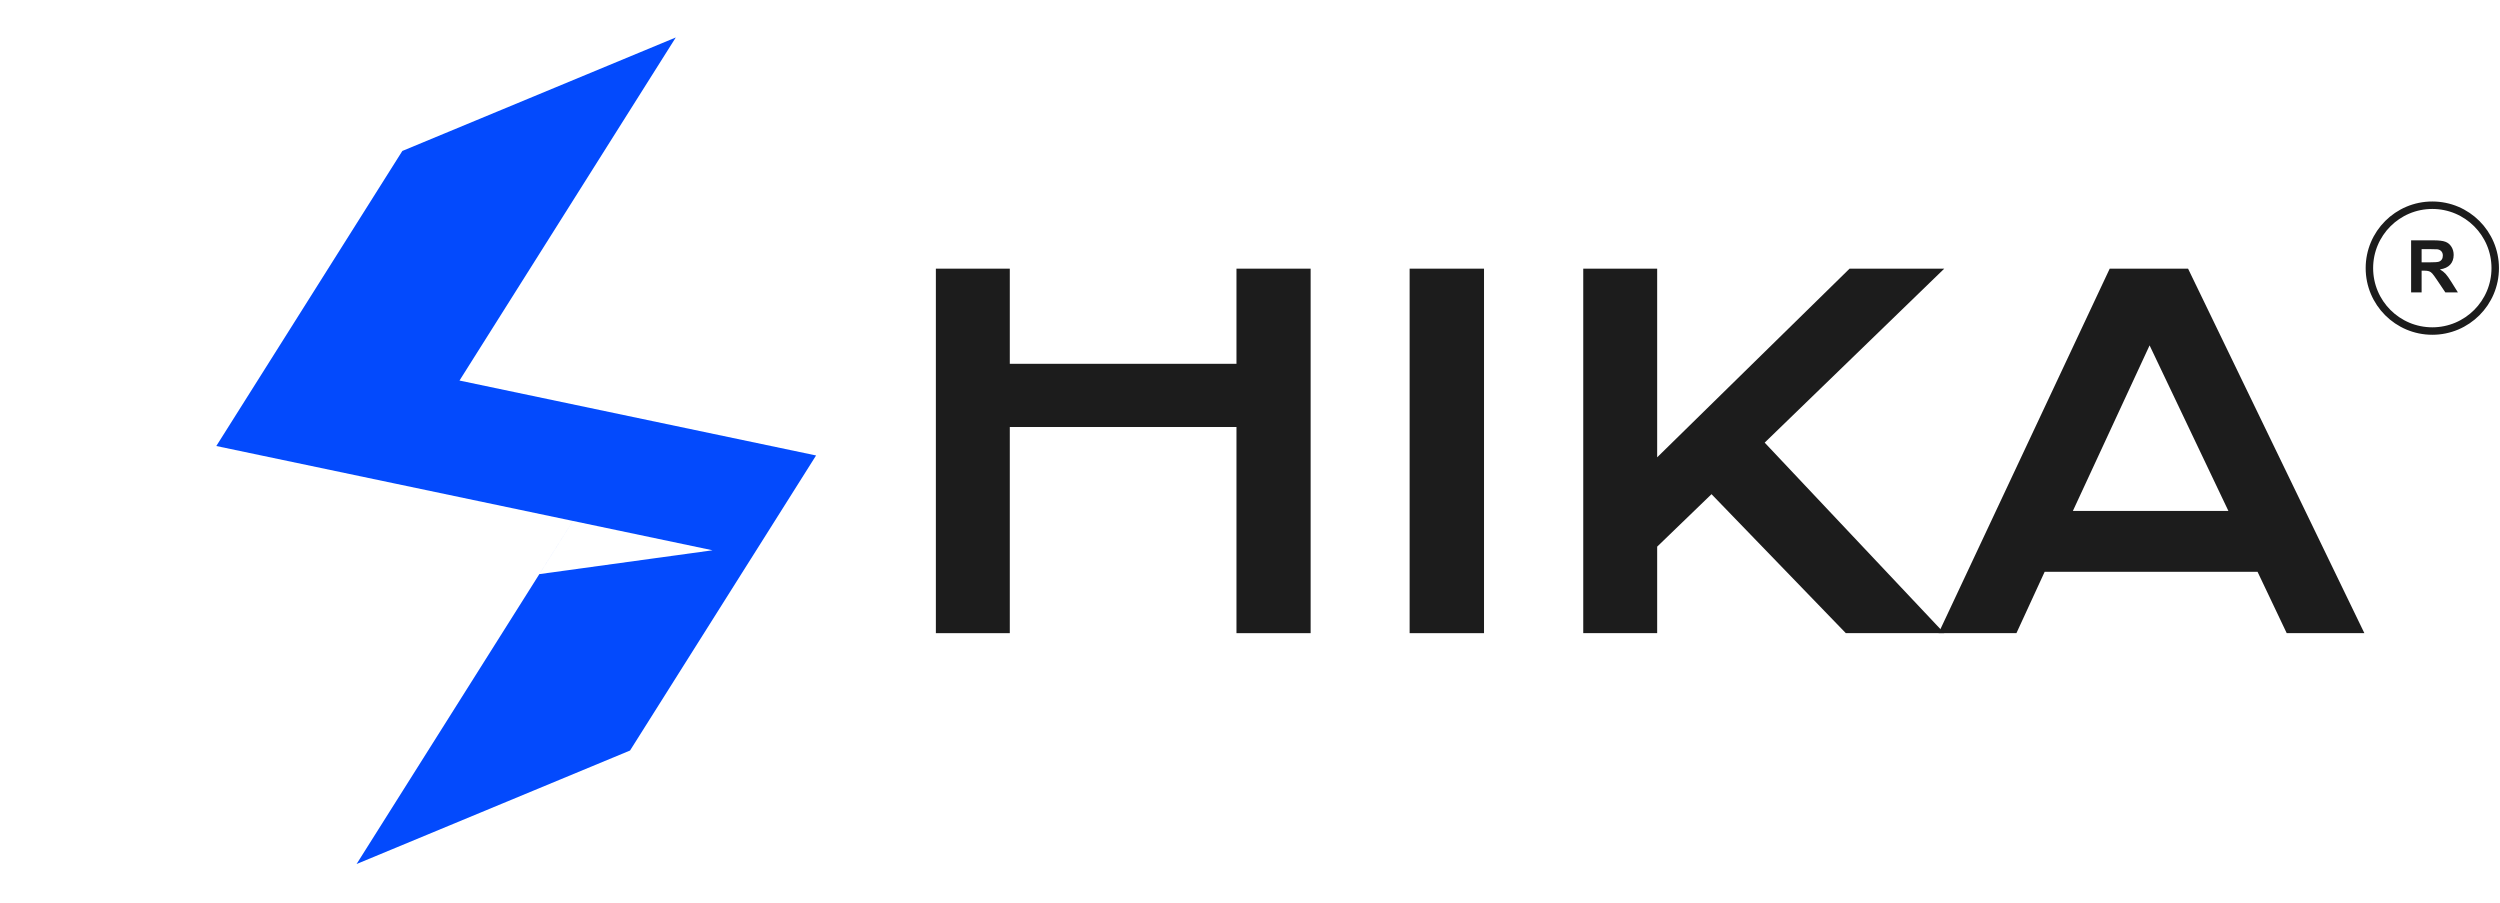 <svg xmlns="http://www.w3.org/2000/svg" width="670" height="242" viewBox="0 0 670 242" fill="none"><circle cx="651.86" cy="71.86" r="16.86" stroke="#1C1C1C" stroke-width="2"></circle><path d="M646.176 78.355V64.408H652.103C653.593 64.408 654.674 64.535 655.347 64.789C656.025 65.036 656.568 65.48 656.973 66.121C657.379 66.761 657.582 67.494 657.582 68.318C657.582 69.365 657.275 70.23 656.66 70.915C656.044 71.594 655.125 72.022 653.901 72.2C654.51 72.555 655.011 72.945 655.404 73.37C655.803 73.795 656.339 74.549 657.012 75.634L658.714 78.355H655.347L653.311 75.32C652.588 74.236 652.093 73.554 651.827 73.275C651.56 72.989 651.278 72.796 650.98 72.694C650.682 72.587 650.209 72.533 649.563 72.533H648.992V78.355H646.176ZM648.992 70.306H651.075C652.426 70.306 653.27 70.249 653.606 70.135C653.942 70.021 654.205 69.825 654.395 69.545C654.586 69.266 654.681 68.918 654.681 68.499C654.681 68.03 654.554 67.652 654.3 67.367C654.053 67.075 653.701 66.891 653.244 66.815C653.016 66.783 652.331 66.767 651.189 66.767H648.992V70.306Z" fill="#1C1C1C"></path><path d="M250.812 72H270.625V97.5H331.375V72H351.25V169.688H331.375V114.438H270.625V169.688H250.812V72Z" fill="#1C1C1C"></path><path d="M377.78 72H397.717V169.688H377.78V72Z" fill="#1C1C1C"></path><path d="M424.31 72H444.122V122.562L495.685 72H521.06L472.935 118.625L521.06 169.688H494.685L458.685 132.438L444.122 146.5V169.688H424.31V72Z" fill="#1C1C1C"></path><path d="M565.402 72H586.402L633.652 169.688H612.84L605.027 153.25H547.965L540.402 169.688H519.527L565.402 72ZM597.215 136.938L576.09 92.562L555.527 136.938H597.215Z" fill="#1C1C1C"></path><path fill-rule="evenodd" clip-rule="evenodd" d="M181.113 10.04L107.825 40.457L57.971 119.531L105.753 129.571L105.753 129.57L153.531 139.61L95.561 231.558L168.848 201.141L201.312 149.649L201.316 149.65L218.707 122.066L123.144 101.986L181.113 10.04ZM153.537 139.61L190.966 147.475L144.552 153.862L153.537 139.61Z" fill="#034AFD"></path></svg>